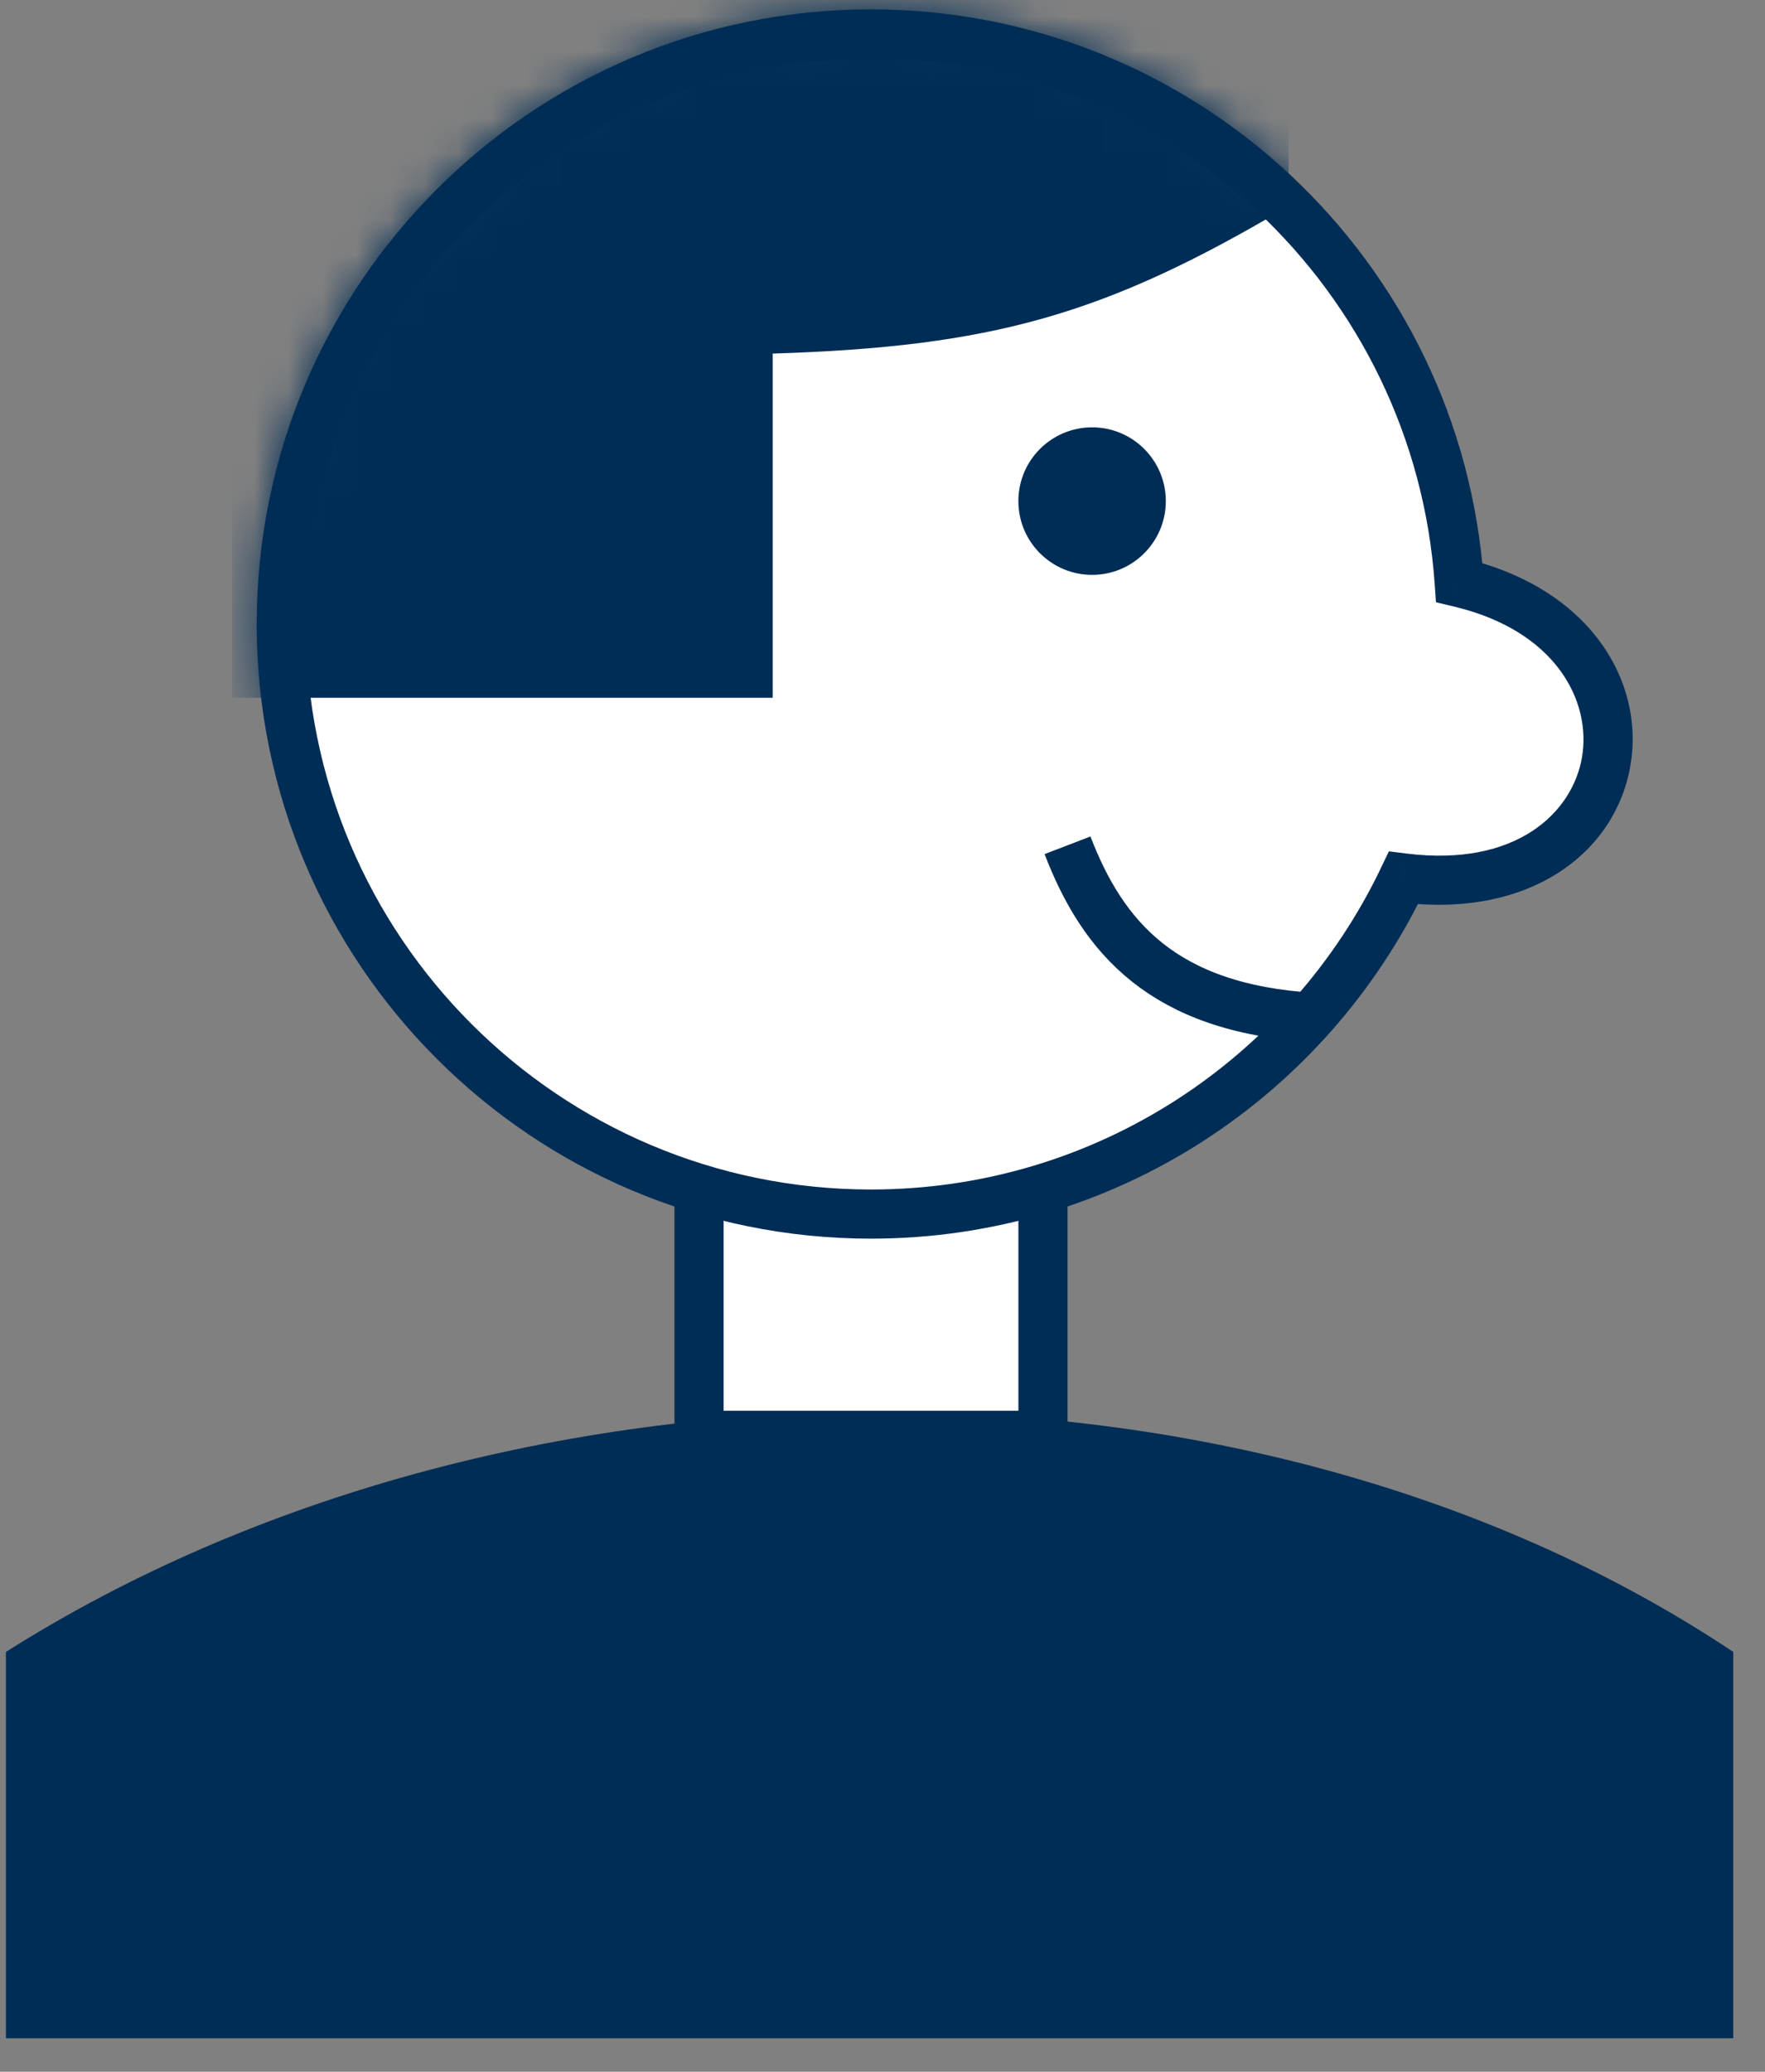 <svg width="52" height="61" viewBox="0 0 52 61" fill="none" xmlns="http://www.w3.org/2000/svg">
<rect x="0" y="0" width="52" height="61" fill="#808080" stroke="none"/>
<rect x="-0.724" y="0.724" width="10.134" height="7.239" transform="matrix(-1 0 0 1 30.004 34.299)" fill="white" stroke="#002D56" stroke-width="1.448"/>
<path fill-rule="evenodd" clip-rule="evenodd" d="M25.66 35.746C16.065 35.746 8.287 27.968 8.287 18.373C8.287 8.778 16.065 1 25.66 1C34.845 1 42.364 8.127 42.991 17.152C49.652 18.729 48.424 26.73 41.347 25.849C38.553 31.702 32.579 35.746 25.66 35.746Z" fill="white"/>
<path d="M42.991 17.152L42.825 17.856L42.306 17.733L42.269 17.202L42.991 17.152ZM41.347 25.849L40.694 25.537L40.919 25.066L41.437 25.131L41.347 25.849ZM9.011 18.373C9.011 27.568 16.465 35.023 25.66 35.023V36.47C15.666 36.47 7.563 28.368 7.563 18.373H9.011ZM25.66 1.724C16.465 1.724 9.011 9.178 9.011 18.373H7.563C7.563 8.378 15.666 0.276 25.66 0.276V1.724ZM42.269 17.202C41.669 8.554 34.462 1.724 25.66 1.724V0.276C35.228 0.276 43.06 7.7 43.714 17.102L42.269 17.202ZM41.437 25.131C44.679 25.534 46.328 23.924 46.608 22.299C46.89 20.658 45.855 18.574 42.825 17.856L43.158 16.447C46.788 17.307 48.47 20.012 48.034 22.545C47.596 25.095 45.092 27.045 41.258 26.567L41.437 25.131ZM25.66 35.023C32.29 35.023 38.015 31.148 40.694 25.537L42.001 26.161C39.091 32.256 32.868 36.47 25.66 36.47V35.023Z" fill="#002D56"/>
<path d="M38.69 29.955C34.257 29.689 32.486 27.582 31.451 24.888" stroke="#002D56" stroke-width="1.448"/>
<mask id="mask0" mask-type="alpha" maskUnits="userSpaceOnUse" x="7" y="0" width="42" height="37">
<path fill-rule="evenodd" clip-rule="evenodd" d="M25.66 35.746C16.065 35.746 8.287 27.968 8.287 18.373C8.287 8.778 16.065 1 25.66 1C34.845 1 42.364 8.127 42.991 17.152C49.652 18.729 48.424 26.73 41.347 25.849C38.553 31.702 32.579 35.746 25.66 35.746Z" fill="white"/>
<path d="M42.991 17.152L42.825 17.856L42.306 17.733L42.269 17.202L42.991 17.152ZM41.347 25.849L40.694 25.537L40.919 25.066L41.437 25.131L41.347 25.849ZM9.011 18.373C9.011 27.568 16.465 35.023 25.66 35.023V36.47C15.666 36.47 7.563 28.368 7.563 18.373H9.011ZM25.66 1.724C16.465 1.724 9.011 9.178 9.011 18.373H7.563C7.563 8.378 15.666 0.276 25.66 0.276V1.724ZM42.269 17.202C41.669 8.554 34.462 1.724 25.66 1.724V0.276C35.228 0.276 43.06 7.7 43.714 17.102L42.269 17.202ZM41.437 25.131C44.679 25.534 46.328 23.924 46.608 22.299C46.89 20.658 45.855 18.574 42.825 17.856L43.158 16.447C46.788 17.307 48.47 20.012 48.034 22.545C47.596 25.095 45.092 27.045 41.258 26.567L41.437 25.131ZM25.66 35.023C32.29 35.023 38.015 31.148 40.694 25.537L42.001 26.161C39.091 32.256 32.868 36.47 25.66 36.47V35.023Z" fill="#002D56"/>
</mask>
<g mask="url(#mask0)">
<circle r="2.172" transform="matrix(-1 0 0 1 32.175 14.754)" fill="#002D56"/>
<path d="M22.765 10.411C29.194 10.207 32.538 9.294 37.966 6.067V-1.172H6.839V20.545H22.765V10.411Z" fill="#002D56"/>
</g>
<path d="M0.174 48.638C14.843 39.358 36.696 39.058 51.065 48.638V60.013H0.174V48.638Z" fill="#002D56"/>
</svg>
